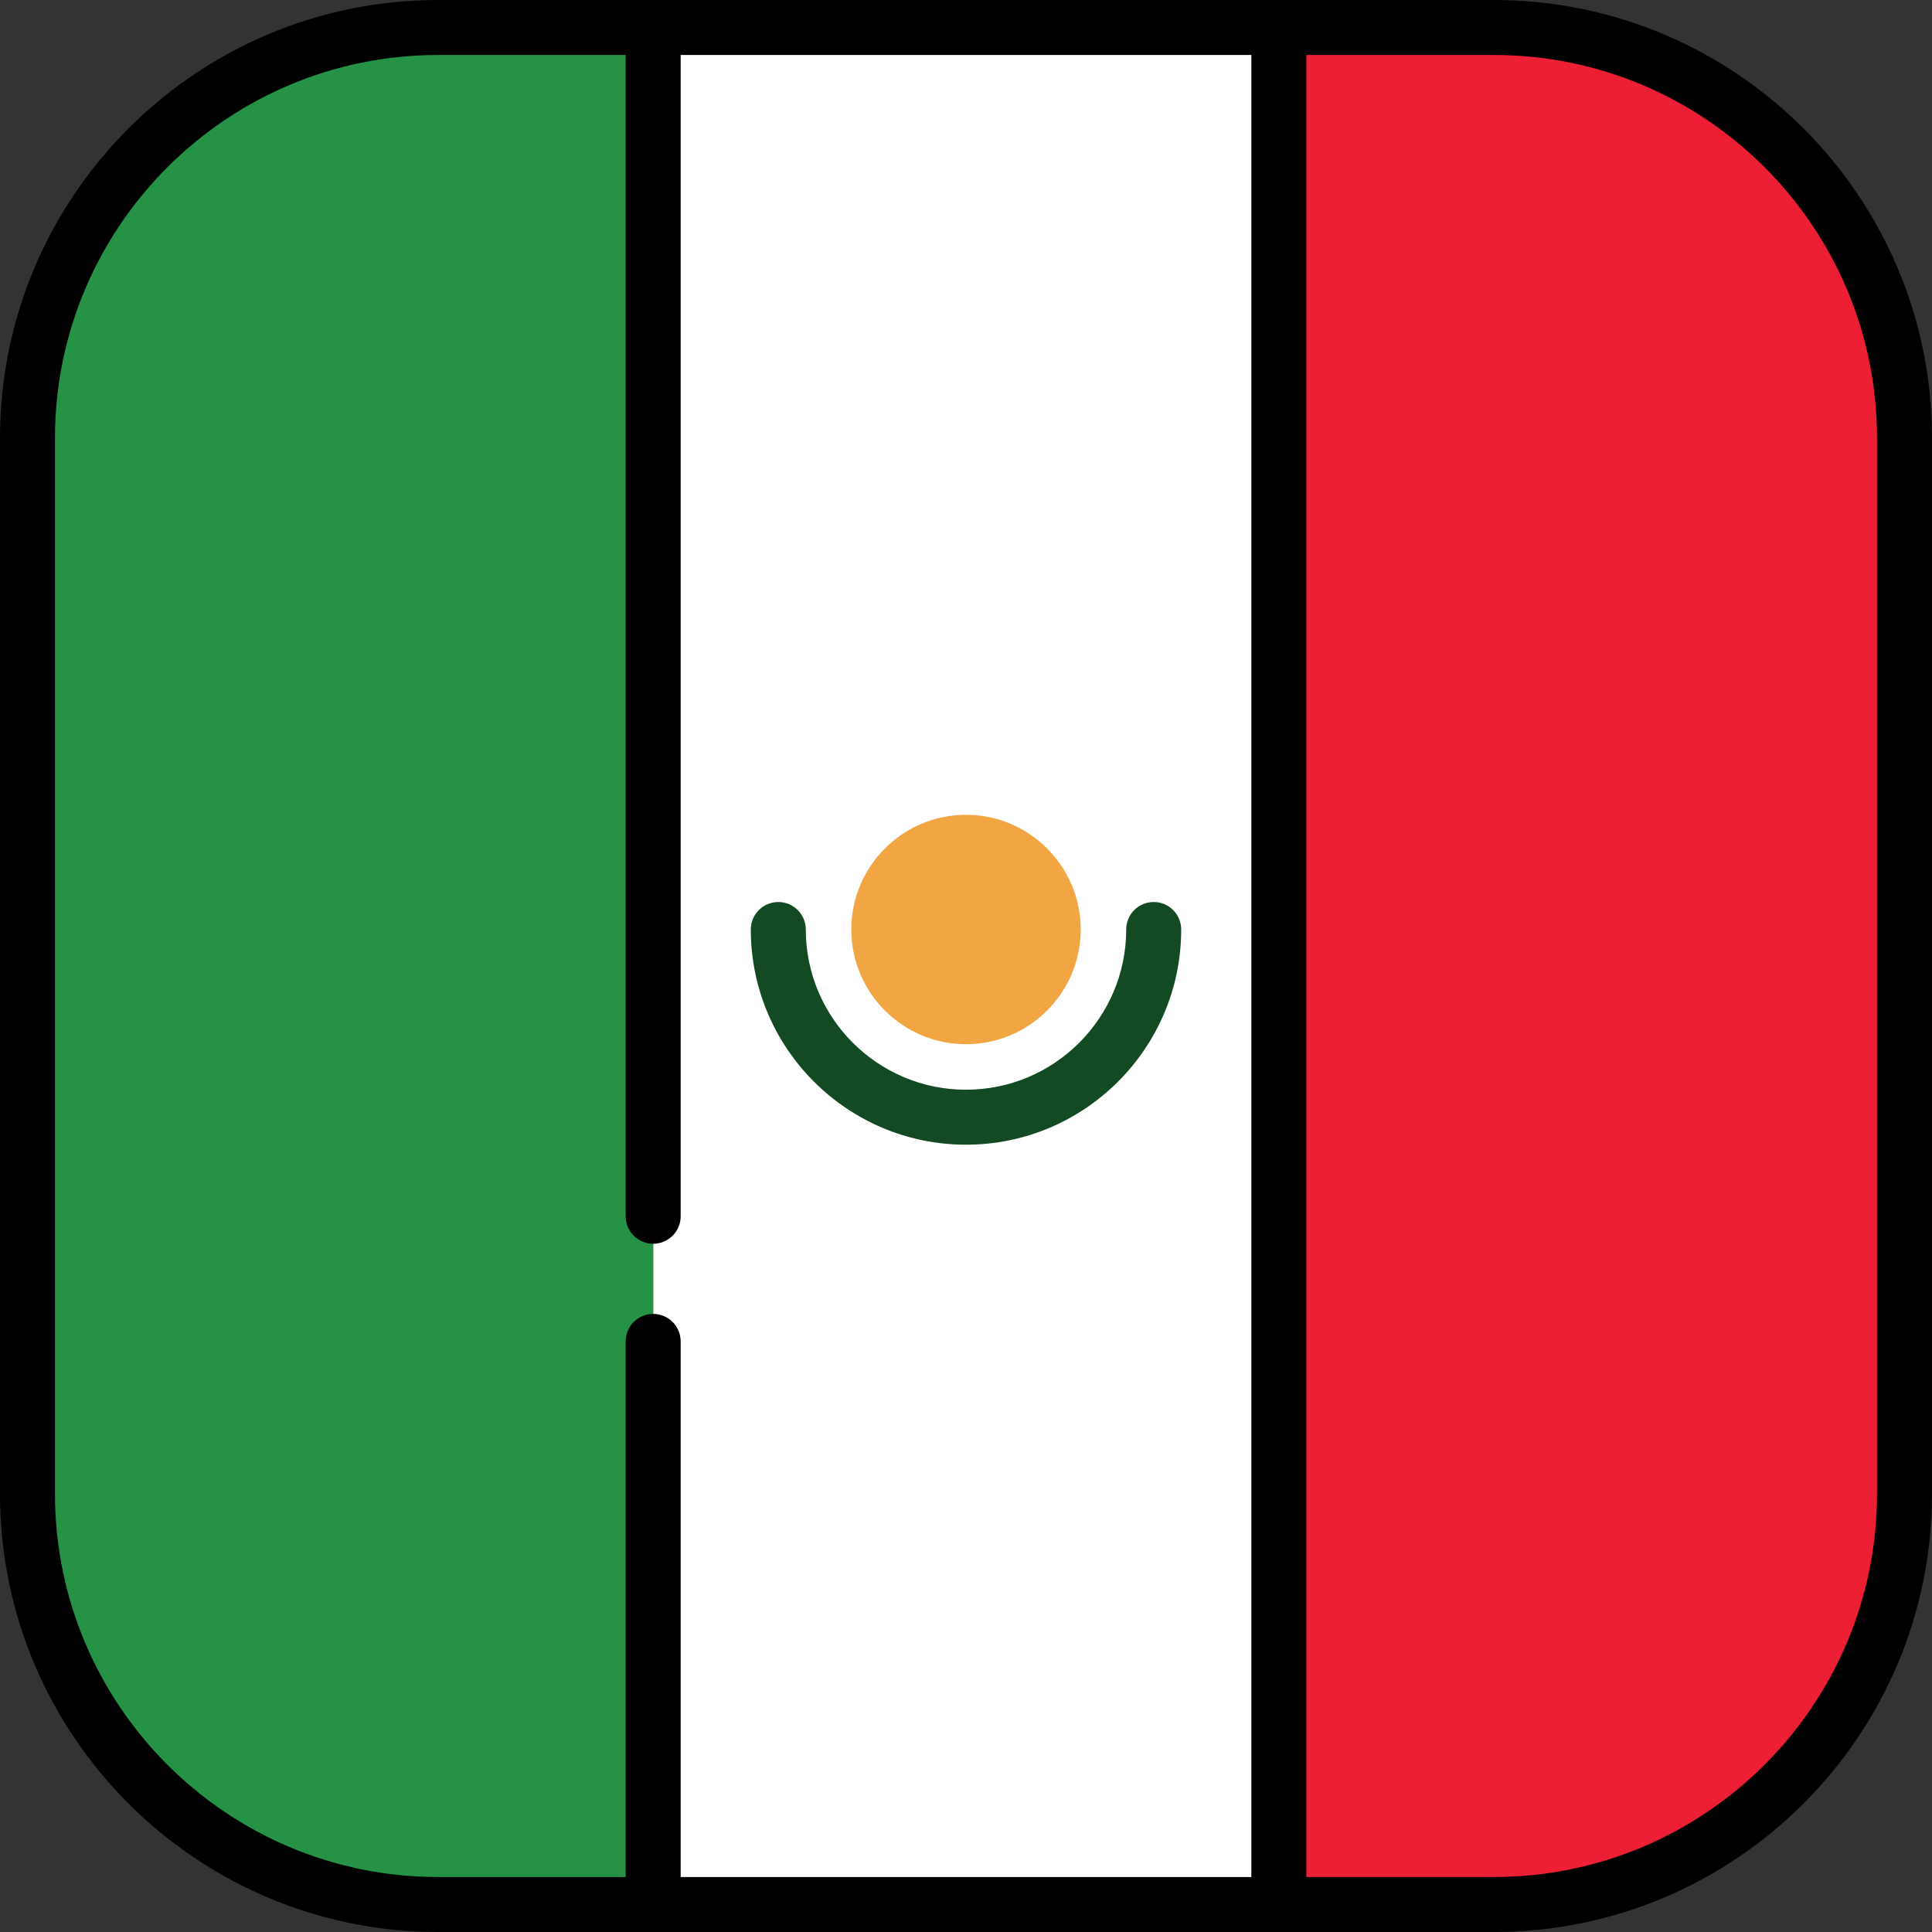 <?xml version="1.0" encoding="iso-8859-1"?>
<!-- Uploaded to: SVG Repo, www.svgrepo.com, Generator: SVG Repo Mixer Tools -->
<svg version="1.1" id="Layer_1" xmlns="http://www.w3.org/2000/svg" xmlns:xlink="http://www.w3.org/1999/xlink" 
	 viewBox="0 0 512 512" xml:space="preserve">
<rect x="0" y="0" width="512" height="512" fill="#333333" stroke="none"/>
<rect x="173.1" y="7.286" style="fill:#FFFFFF;" width="165.81" height="497.43"/>
<path style="fill:#259245;" d="M116.099,7.286C56.003,7.286,7.286,56.003,7.286,116.099v279.803
	c0,60.095,48.717,108.812,108.812,108.812h56.997V7.286H116.099z"/>
<path style="fill:#ED1F34;" d="M395.901,7.286h-56.997v497.427h56.997c60.095,0,108.812-48.717,108.812-108.812V116.099
	C504.714,56.003,455.997,7.286,395.901,7.286z"/>
<path d="M395.901,0H116.099C52.082,0,0,52.082,0,116.099v279.803C0,459.918,52.082,512,116.099,512h279.803
	C459.918,512,512,459.918,512,395.901V116.099C512,52.082,459.918,0,395.901,0z M14.573,395.901V116.099
	c0-55.981,45.544-101.526,101.526-101.526h49.71v307.75c0,4.025,3.262,7.287,7.287,7.287c4.024,0,7.286-3.262,7.286-7.287V14.573
	h151.236v482.854H180.382V355.486c0-4.025-3.262-7.287-7.286-7.287s-7.287,3.262-7.287,7.287v141.941h-49.71
	C60.117,497.427,14.573,451.882,14.573,395.901z M497.427,395.901c0,55.981-45.545,101.526-101.526,101.526H346.19V14.573h49.711
	c55.981,0,101.526,45.544,101.526,101.526V395.901z"/>
<path style="fill:#134923;" d="M256,303.357c-31.446,0-57.029-25.582-57.029-57.028c0-4.025,3.262-7.287,7.286-7.287
	s7.286,3.262,7.286,7.287c0,23.41,19.046,42.455,42.456,42.455c23.411,0,42.456-19.046,42.456-42.455
	c0-4.025,3.262-7.287,7.286-7.287c4.025,0,7.286,3.262,7.286,7.287C313.029,277.774,287.446,303.357,256,303.357z"/>
<path style="fill:#F2A643;" d="M256,276.726c-16.762,0-30.398-13.637-30.398-30.398c0-16.762,13.637-30.398,30.398-30.398
	s30.398,13.637,30.398,30.398C286.398,263.089,272.762,276.726,256,276.726z"/>
</svg>
